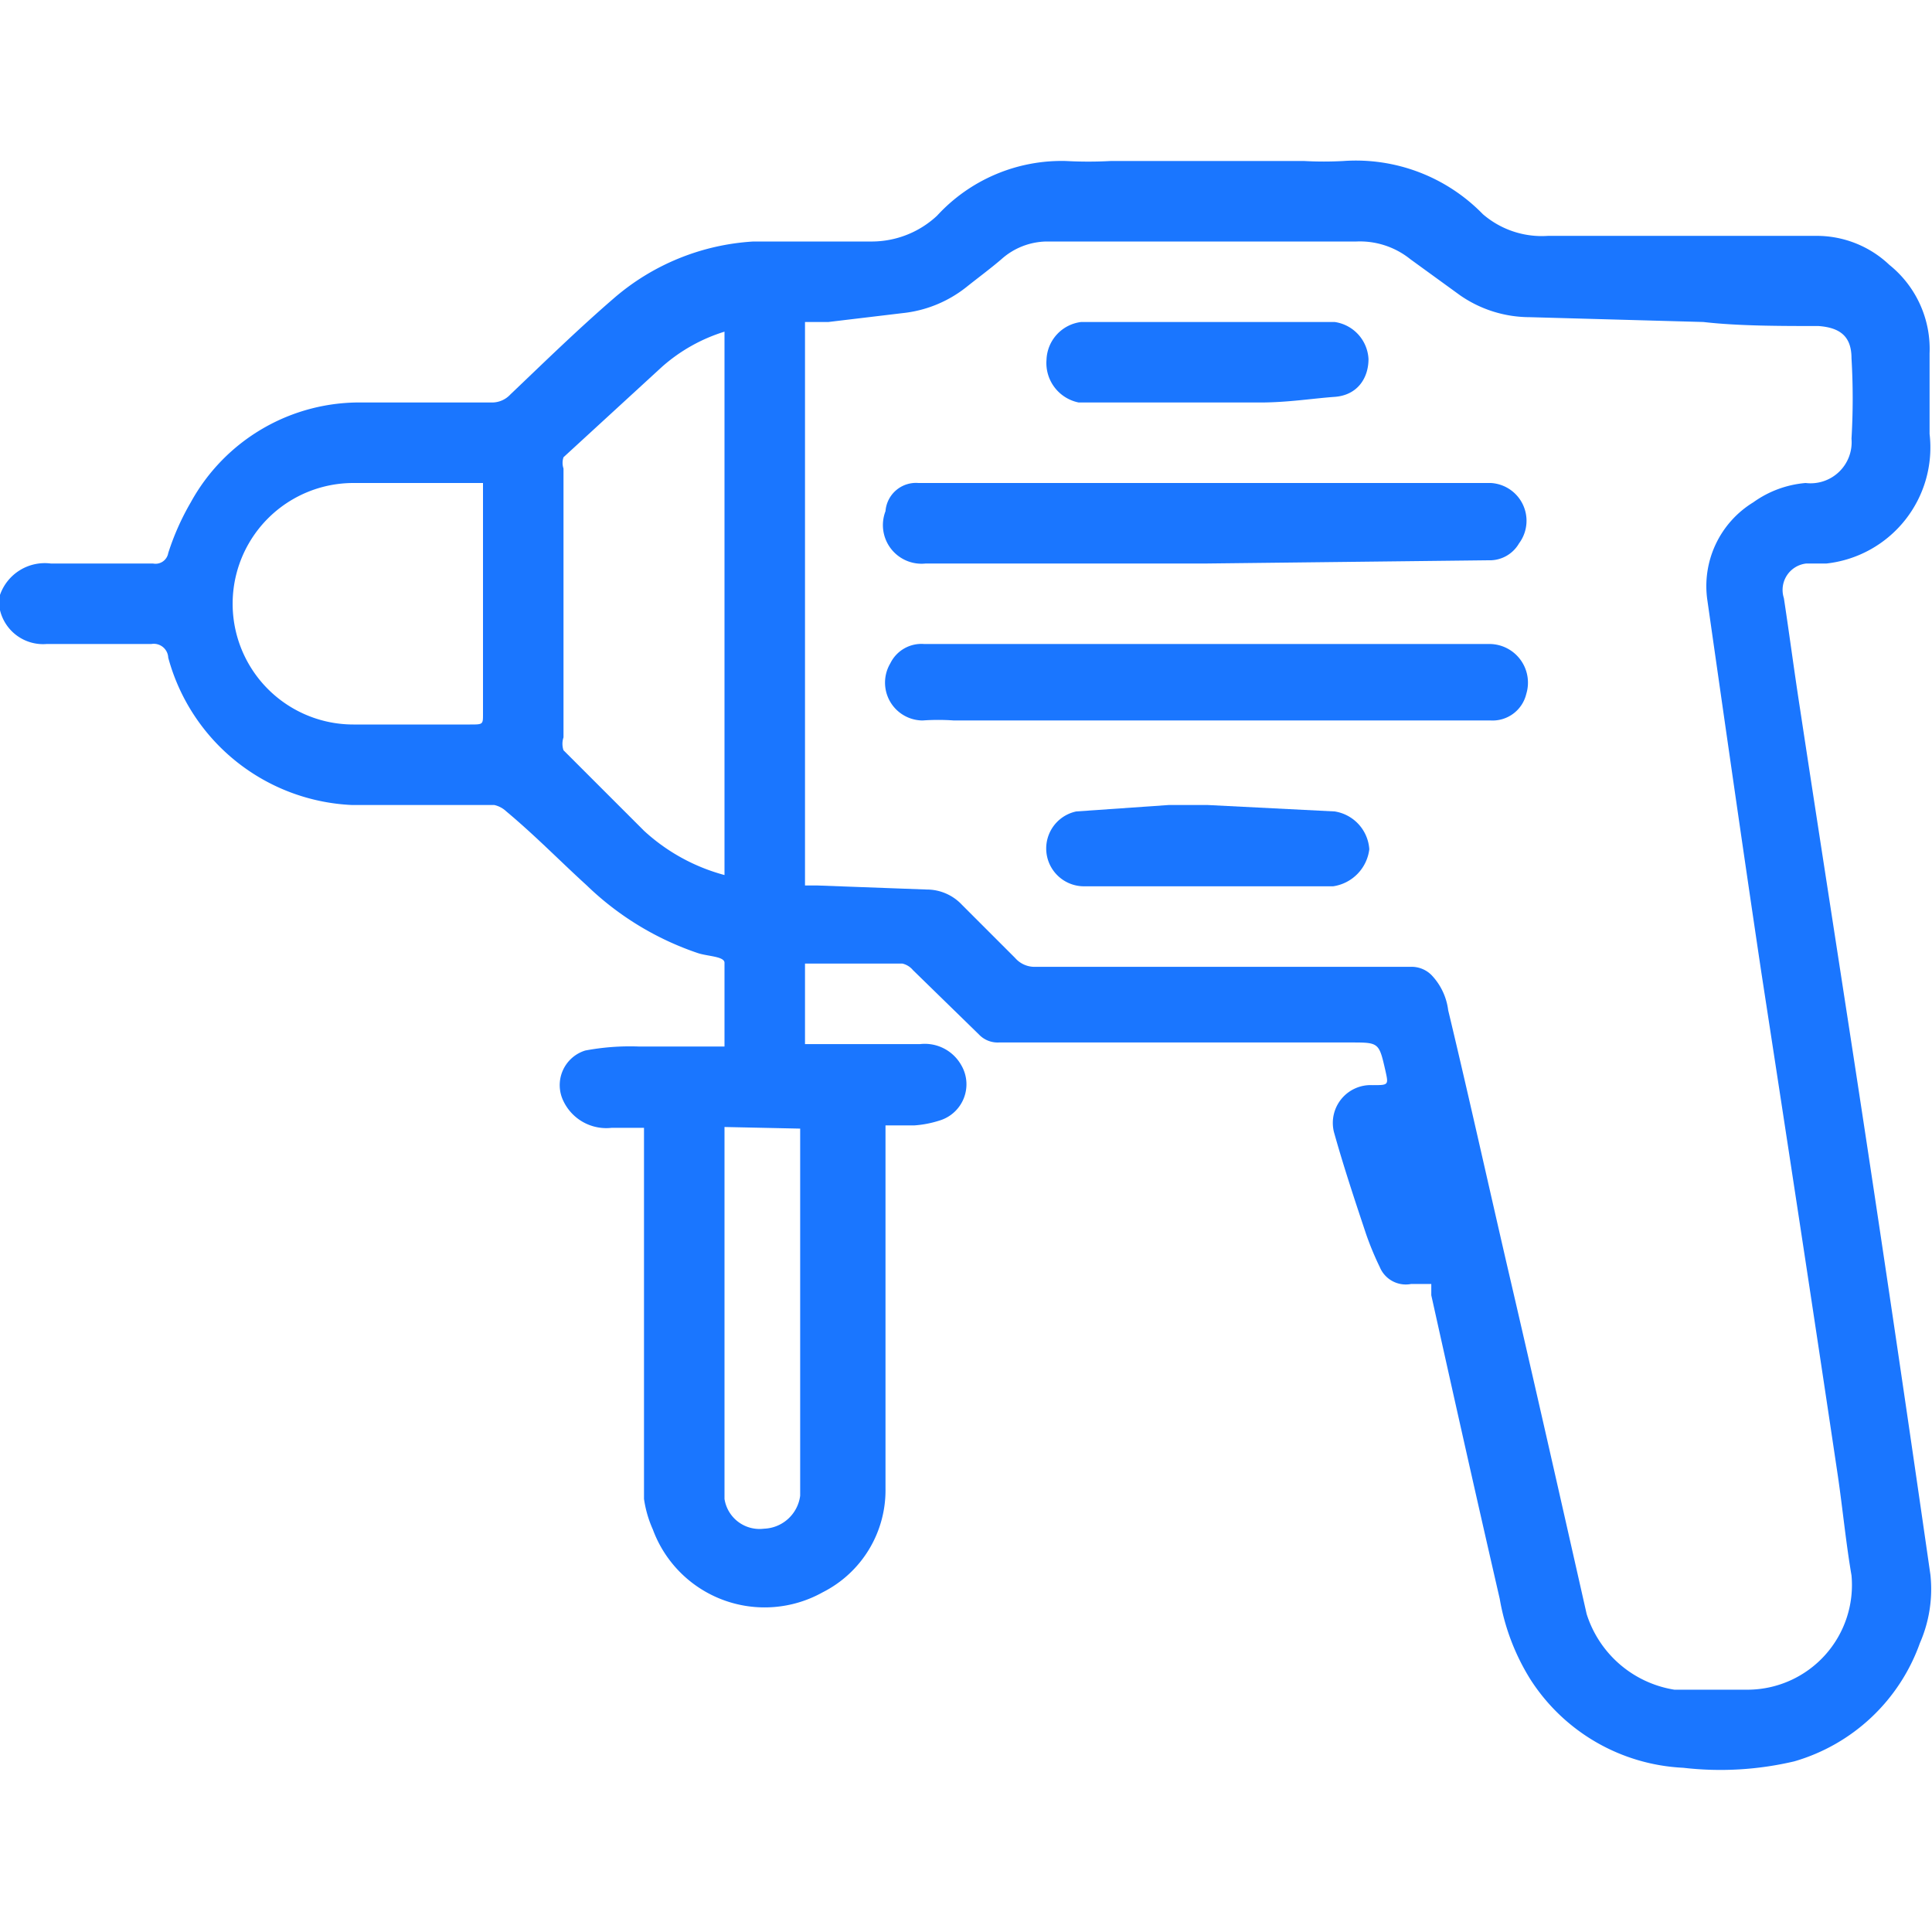 <svg id="Слой_1" data-name="Слой 1" xmlns="http://www.w3.org/2000/svg" width="24" height="24" viewBox="0 0 24 24"><defs><style>.cls-1{fill:#1a76ff;}</style></defs><title>3365</title><path class="cls-1" d="M16.2,2a4.45,4.45,0,0,0,.49,0,2.2,2.2,0,0,1,1.73.66,1.12,1.12,0,0,0,.81.27c1.11,0,2.22,0,3.34,0a1.31,1.31,0,0,1,.9.36,1.34,1.34,0,0,1,.5,1.1c0,.35,0,.69,0,1A1.45,1.45,0,0,1,22.69,7l-.25,0a.33.33,0,0,0-.28.43c.07.46.13.92.2,1.37.27,1.78.55,3.56.82,5.34s.54,3.61.8,5.42a1.67,1.67,0,0,1-.13.85,2.35,2.35,0,0,1-1.56,1.47,4,4,0,0,1-1.38.08,2.39,2.39,0,0,1-1.9-1.1,2.77,2.77,0,0,1-.38-1c-.29-1.26-.57-2.51-.85-3.77l0-.14-.25,0a.35.35,0,0,1-.39-.21,3.74,3.74,0,0,1-.17-.41c-.14-.42-.28-.84-.4-1.27a.47.47,0,0,1,.48-.58c.2,0,.2,0,.16-.18-.08-.35-.08-.35-.43-.35H12.41a.32.32,0,0,1-.25-.1l-.82-.8a.24.24,0,0,0-.13-.08H10v1h.16l1.27,0a.52.52,0,0,1,.51.26.47.47,0,0,1-.27.69,1.31,1.31,0,0,1-.31.06H11c0,.05,0,.09,0,.13q0,2.19,0,4.38a1.42,1.42,0,0,1-.78,1.29A1.48,1.48,0,0,1,8.11,19,1.42,1.42,0,0,1,8,18.62c0-1.45,0-2.9,0-4.35,0-.08,0-.16,0-.26H7.6A.59.59,0,0,1,7,13.68a.45.45,0,0,1,.27-.63A3,3,0,0,1,7.93,13c.3,0,.6,0,.91,0H9c0-.23,0-.46,0-.68s0-.28,0-.36-.21-.08-.33-.12A3.68,3.68,0,0,1,7.29,11c-.33-.3-.63-.61-1-.92A.32.32,0,0,0,6.14,10L4.37,10A2.48,2.48,0,0,1,2.09,8.17.18.18,0,0,0,1.88,8L.58,8A.55.55,0,0,1,0,7.58V7.39A.59.59,0,0,1,.63,7L1.9,7a.16.16,0,0,0,.19-.13,3.15,3.15,0,0,1,.28-.63A2.39,2.39,0,0,1,4.51,5h1.6a.31.31,0,0,0,.23-.1c.42-.4.84-.81,1.28-1.19A2.91,2.91,0,0,1,9.36,3L10.84,3a1.19,1.19,0,0,0,.8-.32A2.1,2.1,0,0,1,13.24,2a5.16,5.16,0,0,0,.56,0ZM10,11h.16l1.35.05a.6.6,0,0,1,.44.19l.66.66a.32.32,0,0,0,.26.11h4.66a.35.35,0,0,1,.25.1.77.77,0,0,1,.21.44c.24,1,.48,2.08.72,3.12.34,1.46.67,2.92,1,4.38a1.37,1.37,0,0,0,1.09.94c.31,0,.61,0,.92,0A1.3,1.3,0,0,0,23,19.57c-.07-.41-.11-.83-.17-1.24-.31-2.08-.63-4.17-.95-6.25-.23-1.54-.45-3.08-.67-4.62a1.22,1.22,0,0,1,.57-1.22A1.3,1.3,0,0,1,22.43,6,.51.51,0,0,0,23,5.45a8.5,8.5,0,0,0,0-1c0-.27-.14-.38-.41-.4-.47,0-1,0-1.43-.05L19,3.94a1.52,1.52,0,0,1-.86-.27l-.62-.45A1,1,0,0,0,16.85,3L15.1,3,13,3a.86.86,0,0,0-.56.22c-.14.12-.29.23-.44.35a1.53,1.53,0,0,1-.79.32L10.29,4,10,4Zm-1-.13C9,8.61,9,6.37,9,4.12a2.11,2.11,0,0,0-.78.44L7,5.68A.22.22,0,0,0,7,5.82Q7,7.49,7,9.16A.25.25,0,0,0,7,9.32l1,1A2.39,2.39,0,0,0,9,10.87ZM6,6H5.91L4.39,6a1.48,1.48,0,0,0,0,3c.48,0,1,0,1.45,0C6,9,6,9,6,8.87,6,8,6,7,6,6.13,6,6.09,6,6.05,6,6Zm3,8c0,.06,0,.09,0,.13,0,1.07,0,2.14,0,3.21Q9,18,9,18.62a.44.44,0,0,0,.49.37.47.47,0,0,0,.45-.41q0-2.21,0-4.43s0-.09,0-.13Z"/><path class="cls-1" d="M15,8h3.51a.48.48,0,0,1,.45.62.43.43,0,0,1-.44.33l-1.4,0H11.85a2.73,2.73,0,0,0-.39,0,.47.47,0,0,1-.4-.71A.43.43,0,0,1,11.48,8H15Z"/><path class="cls-1" d="M15,7H11.5A.48.48,0,0,1,11,6.35.38.38,0,0,1,11.41,6c.56,0,1.12,0,1.68,0H18l.52,0a.47.47,0,0,1,.35.75.42.42,0,0,1-.38.21Z"/><path class="cls-1" d="M15,4,16.58,4a.49.49,0,0,1,.42.46c0,.24-.14.45-.42.47S16,5,15.65,5h-2L13.4,5A.5.5,0,0,1,13,4.47.49.49,0,0,1,13.43,4Z"/><path class="cls-1" d="M15,10l1.58.08a.51.51,0,0,1,.43.47.53.53,0,0,1-.45.46c-.24,0-.48,0-.72,0l-2.37,0a.47.47,0,0,1-.1-.93L14.52,10H15Z"/></svg>